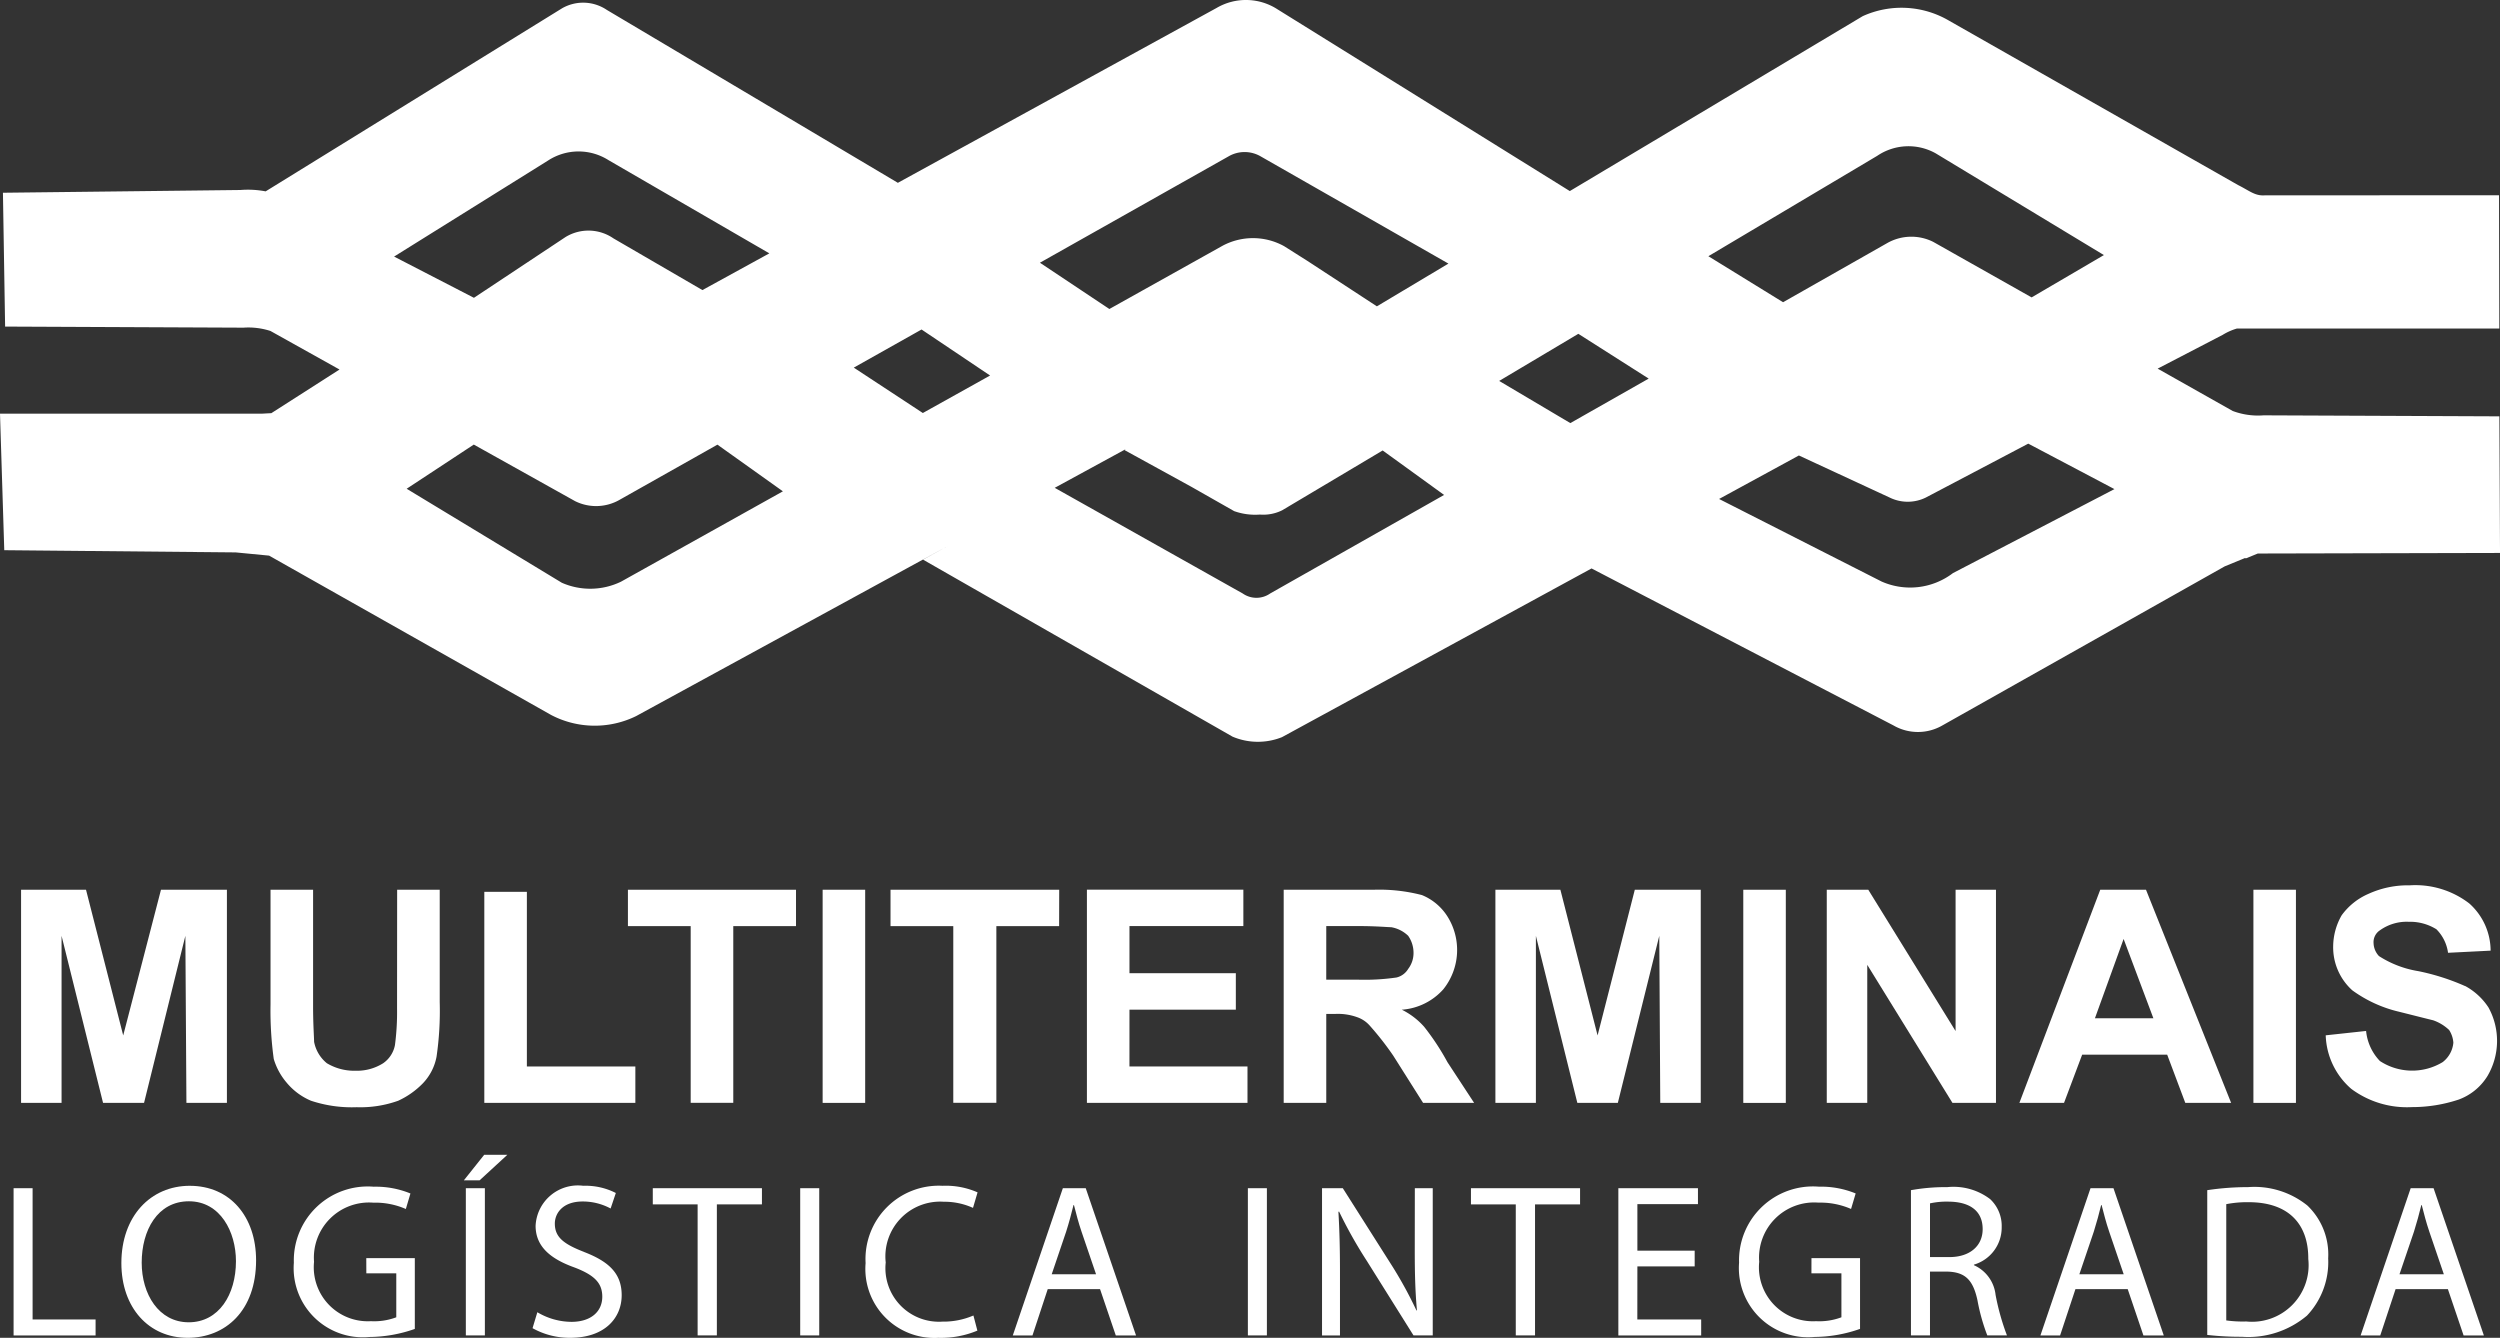 <svg xmlns="http://www.w3.org/2000/svg" width="135.825" height="72.684" viewBox="0 0 135.825 72.684">
  <rect x="0" y="0" width="135.825" height="72.684" fill="#333333" stroke="none"/>
  <g id="Group_125" data-name="Group 125" transform="translate(0 0)">
    <path id="Path_702" data-name="Path 702" d="M735.783,184.309a2.657,2.657,0,0,0,2.676-.009l15.319-8.631,1.11-.456.042.022.648-.265,13.16-.031-.035-7.422-12.808-.055a3.92,3.92,0,0,1-1.682-.237l-4.076-2.3,3.537-1.837a3.138,3.138,0,0,1,.771-.342H768.7l-.016-7.242-12.746.007c-.514.033-.817-.252-1.43-.559l-15.7-8.929a5.1,5.1,0,0,0-4.695-.248L718.2,155.278,702.313,145.4a3.153,3.153,0,0,0-3.305-.07l-17.315,9.5-15.81-9.393a2.3,2.3,0,0,0-2.429-.092l-16.11,9.949a5.143,5.143,0,0,0-1.377-.074l-12.895.149.118,7.271,12.952.059a3.873,3.873,0,0,1,1.465.18l3.751,2.094-3.706,2.372c-.166.007-.339.018-.53.028H632.912l.232,7.416,12.573.12,1.815.175,15.322,8.657a5.105,5.105,0,0,0,4.619.061l16.967-9.259-1.378.76,16.813,9.616a3.527,3.527,0,0,0,2.687.028l16.819-9.166Zm-17.12-21.276,3.822,2.433-4.257,2.418-3.866-2.291Zm20.354,13a3.84,3.84,0,0,1-3.879.458l-8.828-4.485,4.336-2.363,4.928,2.284a2.227,2.227,0,0,0,1.971,0L743.107,169l4.682,2.47ZM734.9,153.364a3.027,3.027,0,0,1,3.182-.134l9.135,5.525-3.927,2.3-5.348-3.018a2.657,2.657,0,0,0-2.484.059l-5.672,3.221-4.058-2.5Zm-35.19,0a1.74,1.74,0,0,1,1.695.029l10.2,5.825-3.887,2.322-3.782-2.473-1.257-.795a3.5,3.5,0,0,0-3.336-.028l-6.159,3.441-3.773-2.514Zm-16.73,9.435,3.723,2.5-3.653,2.037-3.752-2.466Zm-17.006-9.2,8.736,5.063-3.636,1.995-4.829-2.806a2.391,2.391,0,0,0-2.61-.074l-4.974,3.3-4.338-2.24,8.372-5.223a3.036,3.036,0,0,1,3.279-.015m.679,22.9a3.835,3.835,0,0,1-3.217.059l-8.43-5.107,3.647-2.4,5.5,3.071a2.565,2.565,0,0,0,2.453-.088l5.284-2.979,3.557,2.536Zm35.267.642a1.3,1.3,0,0,1-1.491,0L690.215,171.4l3.854-2.1-.057.053,3.642,2,2.311,1.314a3.4,3.4,0,0,0,1.4.186h0a2.31,2.31,0,0,0,1.207-.232l5.46-3.25,3.338,2.416Z" transform="translate(-632.912 -144.897)" fill="#fff"/>
    <path id="Path_703" data-name="Path 703" d="M642.462,173.668l.057,9.077h2.2v-11.58h-3.582l-2.052,7.916-2.021-7.916h-3.528v11.58h2.2v-9.077l2.254,9.077h2.227Z" transform="translate(-632.391 -122.825)" fill="#fff"/>
    <path id="Path_704" data-name="Path 704" d="M651.45,173.141h3.41v9.6h2.314v-9.6h3.408v-1.976H651.45Z" transform="translate(-617.335 -122.825)" fill="#fff"/>
    <rect id="Rectangle_57" data-name="Rectangle 57" width="2.311" height="11.581" transform="translate(44.694 48.339)" fill="#fff"/>
    <path id="Path_705" data-name="Path 705" d="M647.774,177.621a13.792,13.792,0,0,1-.114,1.982,1.547,1.547,0,0,1-.639.986,2.656,2.656,0,0,1-1.5.409,2.884,2.884,0,0,1-1.562-.409,1.969,1.969,0,0,1-.692-1.163c0-.232-.055-.928-.055-1.918v-6.343H640.9v6.224a19.241,19.241,0,0,0,.175,2.97,3.532,3.532,0,0,0,.694,1.279,3.478,3.478,0,0,0,1.329.99,7.03,7.03,0,0,0,2.484.352,6.093,6.093,0,0,0,2.255-.352,4.467,4.467,0,0,0,1.329-.935,2.851,2.851,0,0,0,.753-1.454,17.263,17.263,0,0,0,.173-2.968v-6.106h-2.313Z" transform="translate(-626.202 -122.825)" fill="#fff"/>
    <path id="Path_706" data-name="Path 706" d="M649.522,171.226h-2.312v11.466h8.206v-1.977h-5.894Z" transform="translate(-620.897 -122.773)" fill="#fff"/>
    <path id="Path_707" data-name="Path 707" d="M667.312,177.681h5.779V175.7h-5.779v-2.562H673.5v-1.976H665v11.581h8.724v-1.977h-6.413Z" transform="translate(-605.948 -122.825)" fill="#fff"/>
    <path id="Path_708" data-name="Path 708" d="M668.365,171.165H659.2v1.976h3.41v9.6h2.34v-9.6h3.41Z" transform="translate(-610.818 -122.825)" fill="#fff"/>
    <rect id="Rectangle_58" data-name="Rectangle 58" width="2.31" height="11.581" transform="translate(94.713 48.34)" fill="#fff"/>
    <rect id="Rectangle_59" data-name="Rectangle 59" width="2.31" height="11.581" transform="translate(122.428 48.339)" fill="#fff"/>
    <path id="Path_709" data-name="Path 709" d="M696.036,182.745V171.164h-2.194v7.679l-4.744-7.679h-2.255v11.581h2.2v-7.5l4.629,7.5Z" transform="translate(-587.595 -122.825)" fill="#fff"/>
    <path id="Path_710" data-name="Path 710" d="M699.408,171.165h-2.486l-4.393,11.579h2.426l.985-2.619h4.619l.984,2.619h2.49Zm-2.775,6.984,1.559-4.31,1.618,4.31Z" transform="translate(-582.816 -122.825)" fill="#fff"/>
    <path id="Path_711" data-name="Path 711" d="M686.017,182.745h2.2V171.164h-3.583l-2.022,7.916-2.021-7.916H677.06v11.581h2.2v-9.076l2.252,9.076h2.2l2.252-9.076Z" transform="translate(-595.815 -122.825)" fill="#fff"/>
    <path id="Path_712" data-name="Path 712" d="M673.123,177.913h.462a3.093,3.093,0,0,1,1.215.175,1.608,1.608,0,0,1,.692.467,16.069,16.069,0,0,1,1.272,1.627l1.619,2.562h2.773l-1.448-2.21a13.37,13.37,0,0,0-1.266-1.923,3.989,3.989,0,0,0-1.215-.929,3.329,3.329,0,0,0,2.253-1.106,3.417,3.417,0,0,0,.228-3.958,2.969,2.969,0,0,0-1.386-1.163,9.209,9.209,0,0,0-2.658-.289H670.81v11.579h2.313Zm0-4.774h1.789c.928,0,1.562.061,1.739.061a1.755,1.755,0,0,1,.922.467,1.611,1.611,0,0,1,.291.928,1.423,1.423,0,0,1-.291.872,1.013,1.013,0,0,1-.637.466,12.092,12.092,0,0,1-2.08.118h-1.734Z" transform="translate(-601.067 -122.825)" fill="#fff"/>
    <path id="Path_713" data-name="Path 713" d="M709.147,176.506a12.254,12.254,0,0,0-2.545-.813,5.577,5.577,0,0,1-2.137-.819,1.069,1.069,0,0,1-.293-.7.768.768,0,0,1,.346-.7,2.5,2.5,0,0,1,1.564-.462,2.709,2.709,0,0,1,1.505.407,2.241,2.241,0,0,1,.631,1.277l2.313-.116a3.449,3.449,0,0,0-1.158-2.564,4.8,4.8,0,0,0-3.235-.985,5.156,5.156,0,0,0-2.251.466,3.519,3.519,0,0,0-1.448,1.161,3.442,3.442,0,0,0-.462,1.691,3.145,3.145,0,0,0,1.038,2.385,7.056,7.056,0,0,0,2.542,1.165c.924.232,1.625.41,1.853.464a2.4,2.4,0,0,1,.867.528,1.439,1.439,0,0,1,.23.692,1.5,1.5,0,0,1-.578,1.051,3.2,3.2,0,0,1-3.412-.057,2.732,2.732,0,0,1-.751-1.634l-2.194.237a4.014,4.014,0,0,0,1.388,2.908,5.064,5.064,0,0,0,3.3.992,8,8,0,0,0,2.538-.41,3.08,3.08,0,0,0,1.564-1.281,3.767,3.767,0,0,0,.055-3.719,3.5,3.5,0,0,0-1.27-1.17" transform="translate(-575.216 -122.931)" fill="#fff"/>
    <path id="Path_714" data-name="Path 714" d="M634.346,179.976h-1.033v8h4.455v-.867h-3.422Z" transform="translate(-632.575 -115.421)" fill="#fff"/>
    <path id="Path_715" data-name="Path 715" d="M640.216,179.905c-2.14,0-3.721,1.662-3.721,4.2,0,2.422,1.485,4.06,3.6,4.06,2.045,0,3.719-1.459,3.719-4.212,0-2.374-1.415-4.047-3.6-4.047m-.061,7.415c-1.627,0-2.554-1.529-2.554-3.239,0-1.754.856-3.335,2.565-3.335s2.556,1.664,2.556,3.254c0,1.815-.928,3.32-2.567,3.32" transform="translate(-629.901 -115.481)" fill="#fff"/>
    <path id="Path_716" data-name="Path 716" d="M645.524,184.64h1.627v2.387a3.393,3.393,0,0,1-1.378.212,2.934,2.934,0,0,1-3.09-3.226A2.994,2.994,0,0,1,645.9,180.8a4.151,4.151,0,0,1,1.77.344l.25-.843a4.96,4.96,0,0,0-1.995-.368,4.016,4.016,0,0,0-4.339,4.13,3.759,3.759,0,0,0,4.113,4.034,7.528,7.528,0,0,0,2.459-.438v-3.844h-2.637Z" transform="translate(-625.621 -115.459)" fill="#fff"/>
    <rect id="Rectangle_60" data-name="Rectangle 60" width="1.034" height="7.998" transform="translate(25.309 64.555)" fill="#fff"/>
    <path id="Path_717" data-name="Path 717" d="M646.606,180.378h.855l1.51-1.389h-1.259Z" transform="translate(-621.405 -116.25)" fill="#fff"/>
    <path id="Path_718" data-name="Path 718" d="M651.437,183.5c-1.1-.427-1.592-.795-1.592-1.542,0-.547.416-1.2,1.509-1.2a3.187,3.187,0,0,1,1.522.381l.283-.843a3.627,3.627,0,0,0-1.77-.392,2.3,2.3,0,0,0-2.589,2.172c0,1.128.808,1.8,2.114,2.267,1.08.414,1.509.843,1.509,1.588,0,.808-.618,1.366-1.675,1.366a3.653,3.653,0,0,1-1.853-.523l-.261.867a4.126,4.126,0,0,0,2.043.523c1.888,0,2.8-1.082,2.8-2.315,0-1.174-.688-1.826-2.043-2.348" transform="translate(-619.701 -115.481)" fill="#fff"/>
    <path id="Path_719" data-name="Path 719" d="M652.184,180.855h2.436v7.118h1.045v-7.118h2.449v-.879h-5.93Z" transform="translate(-616.718 -115.421)" fill="#fff"/>
    <rect id="Rectangle_61" data-name="Rectangle 61" width="1.034" height="7.998" transform="translate(43.475 64.555)" fill="#fff"/>
    <path id="Path_720" data-name="Path 720" d="M662.684,180.772a3.778,3.778,0,0,1,1.618.333l.248-.843a4.274,4.274,0,0,0-1.9-.357,3.983,3.983,0,0,0-4.183,4.2,3.75,3.75,0,0,0,3.957,4.06,5.114,5.114,0,0,0,2.116-.392l-.215-.821a4.117,4.117,0,0,1-1.686.333,2.909,2.909,0,0,1-3.079-3.215,2.975,2.975,0,0,1,3.125-3.3" transform="translate(-611.439 -115.481)" fill="#fff"/>
    <path id="Path_721" data-name="Path 721" d="M665.532,179.976l-2.72,8h1.069l.83-2.518h2.841l.856,2.518h1.1l-2.733-8Zm-.605,4.674.784-2.313c.155-.486.285-.974.4-1.446h.024c.12.462.237.937.416,1.459l.784,2.3Z" transform="translate(-607.787 -115.421)" fill="#fff"/>
    <rect id="Rectangle_62" data-name="Rectangle 62" width="1.033" height="7.998" transform="translate(67.797 64.555)" fill="#fff"/>
    <path id="Path_722" data-name="Path 722" d="M676.98,183.322c0,1.248.022,2.219.118,3.287l-.024.013a22.6,22.6,0,0,0-1.437-2.6l-2.567-4.047h-1.128v8h.975v-3.417c0-1.329-.026-2.289-.085-3.3l.037-.011a24.671,24.671,0,0,0,1.5,2.668l2.543,4.06h1.045v-8h-.973Z" transform="translate(-600.116 -115.421)" fill="#fff"/>
    <path id="Path_723" data-name="Path 723" d="M676.338,180.855h2.435v7.118h1.046v-7.118h2.447v-.879h-5.928Z" transform="translate(-596.421 -115.421)" fill="#fff"/>
    <path id="Path_724" data-name="Path 724" d="M681.724,184.224h3.113v-.854h-3.113v-2.527h3.291v-.867h-4.325v8h4.5v-.867h-3.469Z" transform="translate(-592.765 -115.421)" fill="#fff"/>
    <path id="Path_725" data-name="Path 725" d="M688.186,184.64h1.629v2.387a3.4,3.4,0,0,1-1.378.212,2.931,2.931,0,0,1-3.088-3.226,2.992,2.992,0,0,1,3.219-3.215,4.164,4.164,0,0,1,1.771.344l.25-.843a4.96,4.96,0,0,0-1.995-.368,4.015,4.015,0,0,0-4.339,4.13,3.759,3.759,0,0,0,4.113,4.034,7.538,7.538,0,0,0,2.459-.438v-3.844h-2.639Z" transform="translate(-589.771 -115.459)" fill="#fff"/>
    <path id="Path_726" data-name="Path 726" d="M692.749,184.191v-.035a2.1,2.1,0,0,0,1.509-2.041,1.992,1.992,0,0,0-.629-1.52,3.287,3.287,0,0,0-2.319-.651,10.786,10.786,0,0,0-1.982.166V188h1.034v-3.465h.972c.94.035,1.369.451,1.607,1.555a10.67,10.67,0,0,0,.534,1.91h1.069a12.8,12.8,0,0,1-.618-2.2,2,2,0,0,0-1.176-1.614m-1.331-.44h-1.056v-2.919a4.245,4.245,0,0,1,1.021-.094c1.093.011,1.84.462,1.84,1.494,0,.915-.7,1.518-1.805,1.518" transform="translate(-585.506 -115.448)" fill="#fff"/>
    <path id="Path_727" data-name="Path 727" d="M695.872,179.976l-2.722,8h1.069l.834-2.518h2.839l.854,2.518h1.106l-2.733-8Zm-.606,4.674.784-2.313c.153-.486.285-.974.4-1.446h.024c.12.462.237.937.416,1.459l.784,2.3Z" transform="translate(-582.294 -115.421)" fill="#fff"/>
    <path id="Path_728" data-name="Path 728" d="M700.274,179.944a14.957,14.957,0,0,0-2.2.166v7.865a16.352,16.352,0,0,0,1.877.1,4.939,4.939,0,0,0,3.541-1.15,4.227,4.227,0,0,0,1.152-3.11,3.678,3.678,0,0,0-1.128-2.869,4.589,4.589,0,0,0-3.244-1m-.118,7.3a6.75,6.75,0,0,1-1.047-.059V180.87a5.921,5.921,0,0,1,1.213-.107c2.186,0,3.256,1.2,3.243,3.084a3.076,3.076,0,0,1-3.408,3.393" transform="translate(-578.154 -115.448)" fill="#fff"/>
    <path id="Path_729" data-name="Path 729" d="M705.323,179.976l-2.72,8h1.067l.834-2.518h2.84l.854,2.518H709.3l-2.733-8Zm-.607,4.674.786-2.313c.153-.486.285-.974.4-1.446h.022c.12.462.238.937.416,1.459l.784,2.3Z" transform="translate(-574.351 -115.421)" fill="#fff"/>
  </g>
</svg>
